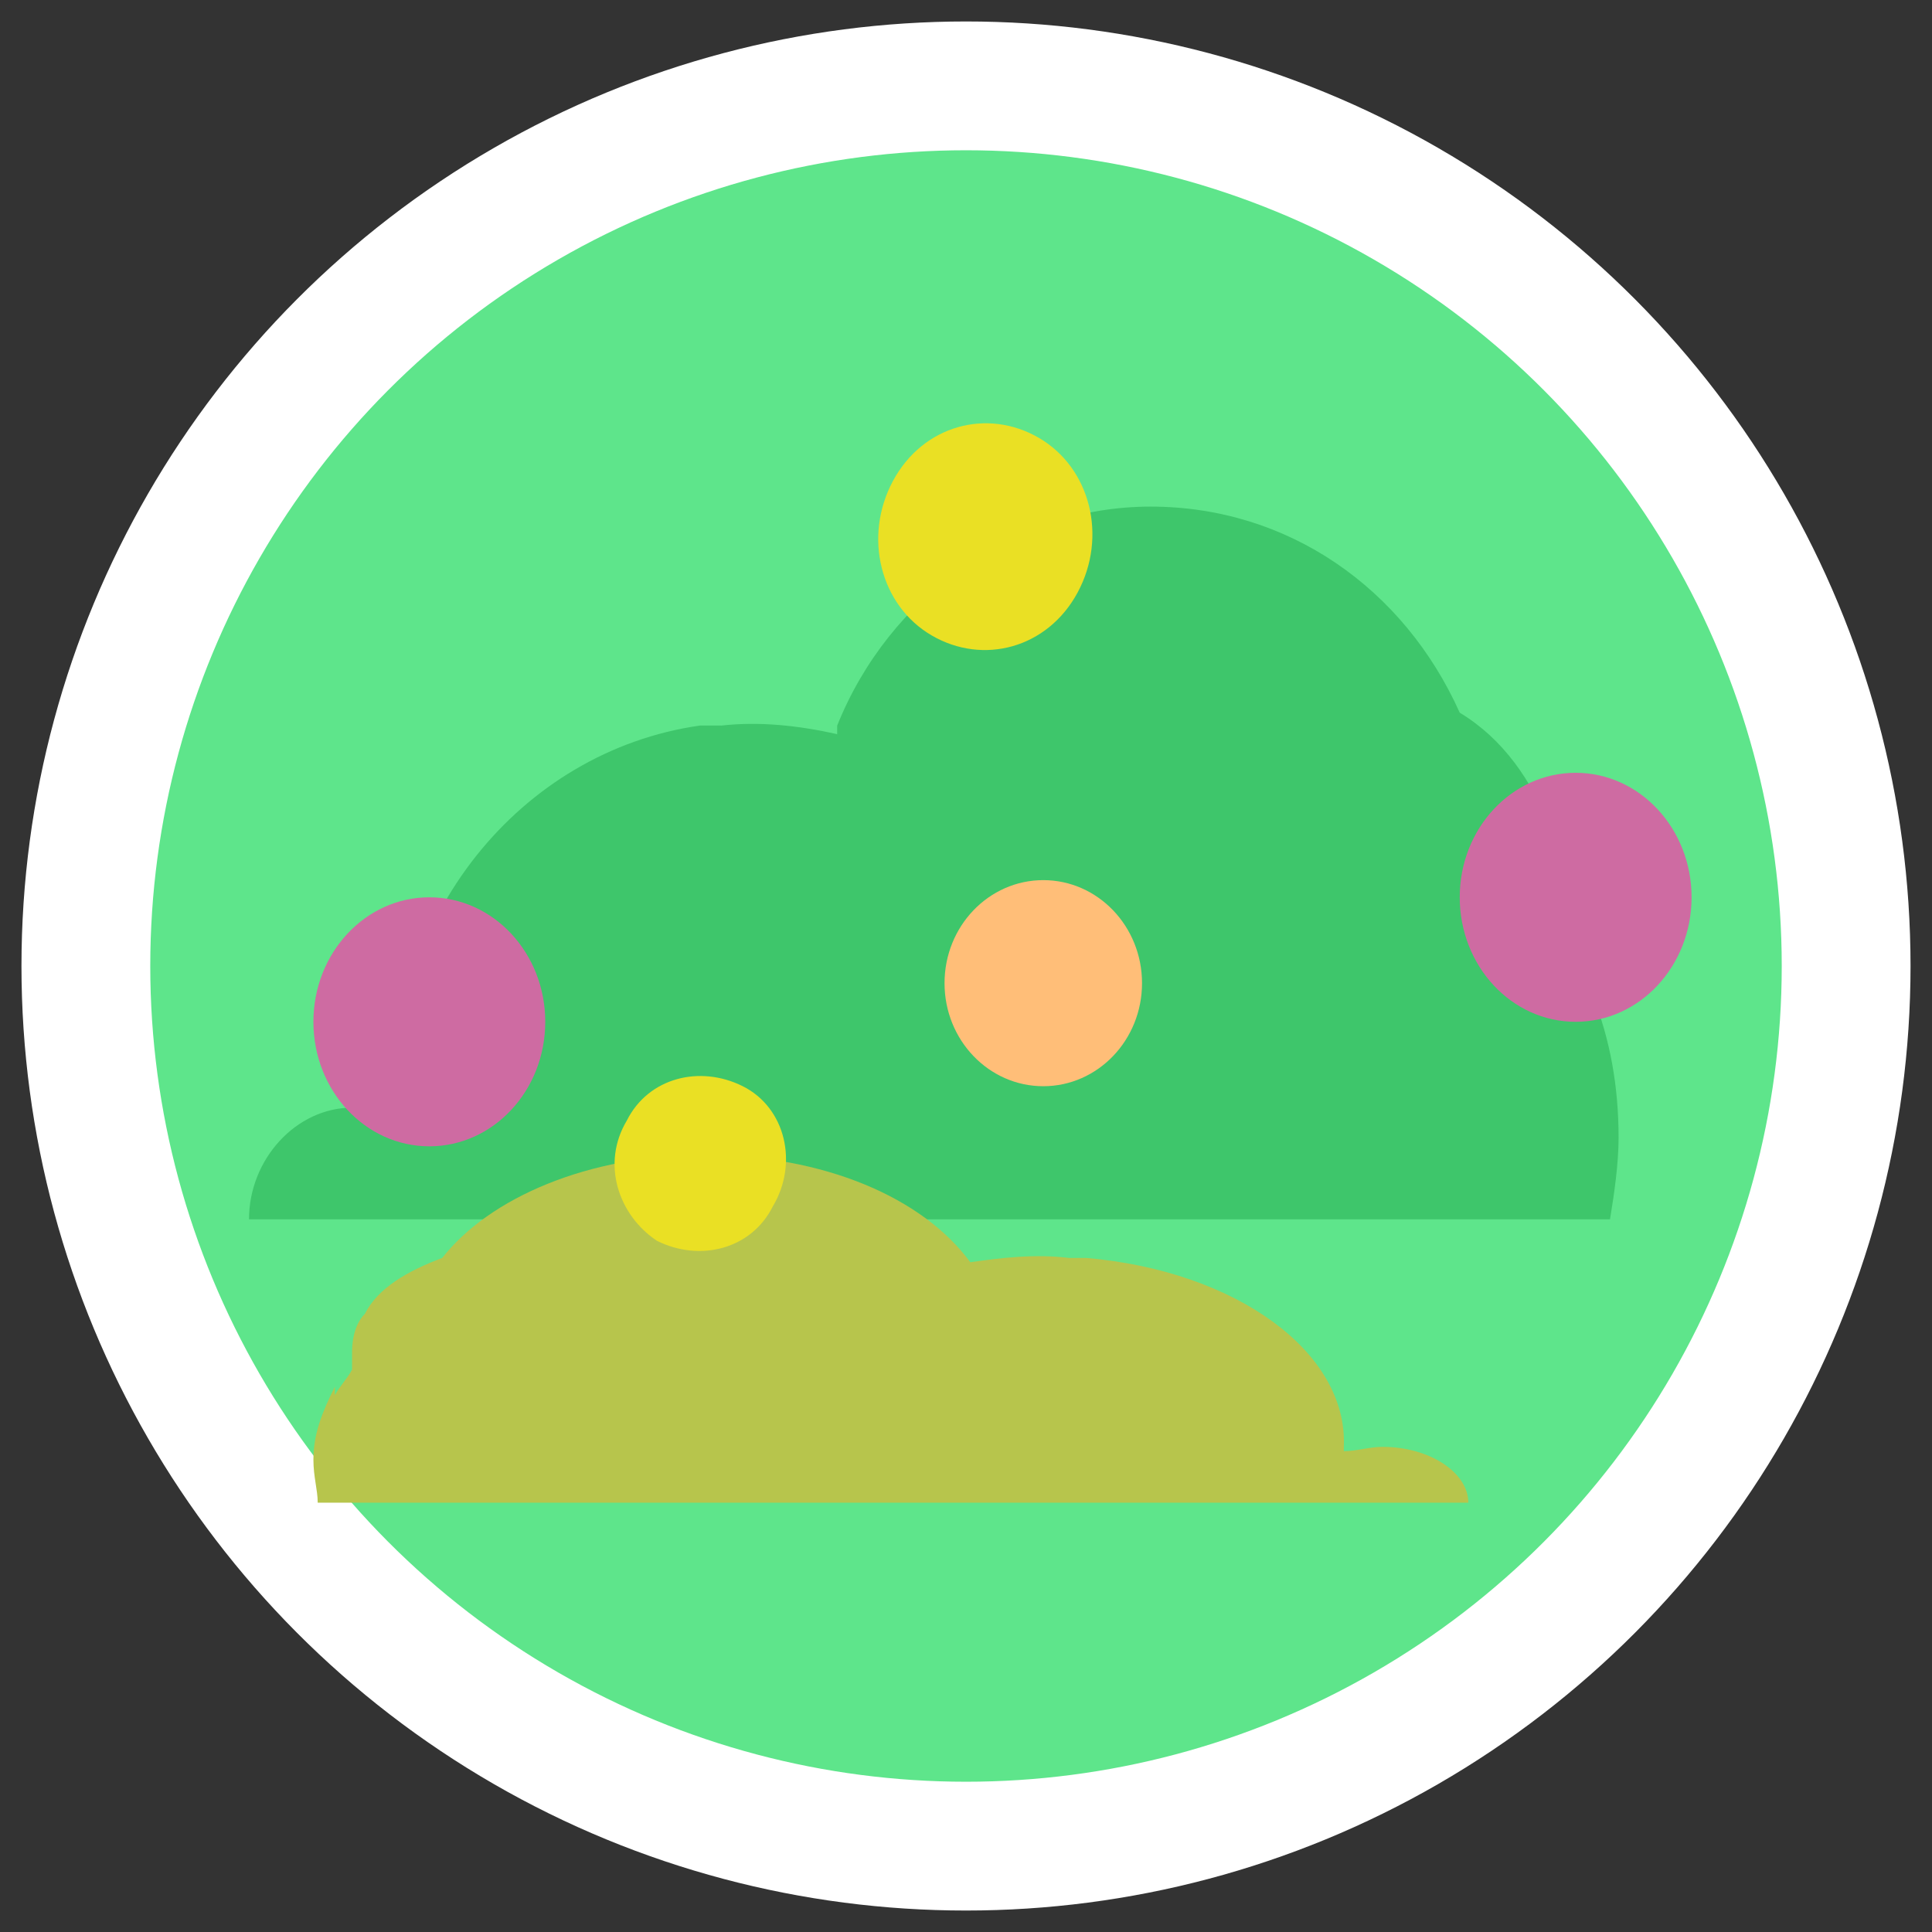<?xml version="1.0" encoding="UTF-8"?>
<svg xmlns="http://www.w3.org/2000/svg" version="1.1" viewBox="0 0 45 45">
  <rect x="0" y="0" width="45" height="45" fill="#333333" stroke="none"/>
  <defs>
    <style>
      .cls-1 {
        fill: #b7c54c;
      }

      .cls-2 {
        fill: #ffbe78;
      }

      .cls-3 {
        fill: #3ec66b;
      }

      .cls-4 {
        fill: #ce6ba2;
      }

      .cls-5 {
        fill: #5ee58b;
        stroke: #fff;
        stroke-miterlimit: 10;
        stroke-width: 3px;
      }

      .cls-6 {
        fill: #eae024;
      }
    </style>
  </defs>
  <!-- Generator: Adobe Illustrator 28.7.1, SVG Export Plug-In . SVG Version: 1.2.0 Build 142)  -->
  <g>
    <g id="_圖層_1" data-name="圖層_1">
      <g>
        <circle class="cls-5" cx="22.5" cy="22.5" r="20.5"/>
        <g>
          <path class="cls-3" d="M36.9,23.1c-.1-.4-.3-.8-.5-1.2,0-.3,0-.5,0-.8,0-.6-.1-1.2-.3-1.8-.4-1.1-1.1-2.1-2.1-2.7-1.3-2.9-4-4.8-7.2-4.8s-6.1,2.1-7.3,5.1c0,0,0,.1,0,.2-.9-.2-1.8-.3-2.7-.2-.2,0-.3,0-.5,0-4.2.6-7.3,4.5-7.1,8.9,0,0,0,.2,0,.2-.3-.2-.7-.2-1-.2s0,0,0,0c-1.3,0-2.4,1.2-2.4,2.6h31.7c.1-.6.2-1.3.2-1.9,0-1.2-.2-2.3-.6-3.3Z"/>
          <path class="cls-1" d="M7.8,32.5c.1-.2.3-.4.4-.6,0-.1,0-.3,0-.4s0-.6.3-.9c.3-.6,1-1,1.8-1.3,1.1-1.4,3.4-2.4,6.1-2.4,2.8,0,5.1,1,6.2,2.5,0,0,0,0,0,0,.7-.1,1.5-.2,2.3-.1.1,0,.3,0,.4,0,3.5.3,6.1,2.2,6,4.4,0,0,0,0,0,.1.3,0,.6-.1.9-.1s0,0,0,0c1.1,0,2,.6,2,1.3h-11.4s-6.1,0-6.1,0H7.4c0-.3-.1-.6-.1-1,0-.6.2-1.1.5-1.7Z"/>
          <ellipse class="cls-2" cx="24.3" cy="22.9" rx="2.3" ry="2.4"/>
          <ellipse class="cls-4" cx="36.7" cy="20.9" rx="2.7" ry="2.9"/>
          <ellipse class="cls-4" cx="10" cy="23.8" rx="2.7" ry="2.9"/>
          <path class="cls-6" d="M25.1,13.8c-.7,1.3-2.2,1.7-3.4,1-1.2-.7-1.6-2.3-.9-3.6s2.2-1.7,3.4-1c1.2.7,1.6,2.3.9,3.6Z"/>
          <path class="cls-6" d="M18,28.1c-.5,1-1.7,1.3-2.7.8-.9-.6-1.3-1.8-.7-2.8.5-1,1.7-1.3,2.7-.8s1.3,1.8.7,2.8Z"/>
        </g>
      </g>
    </g>
  </g>
</svg>